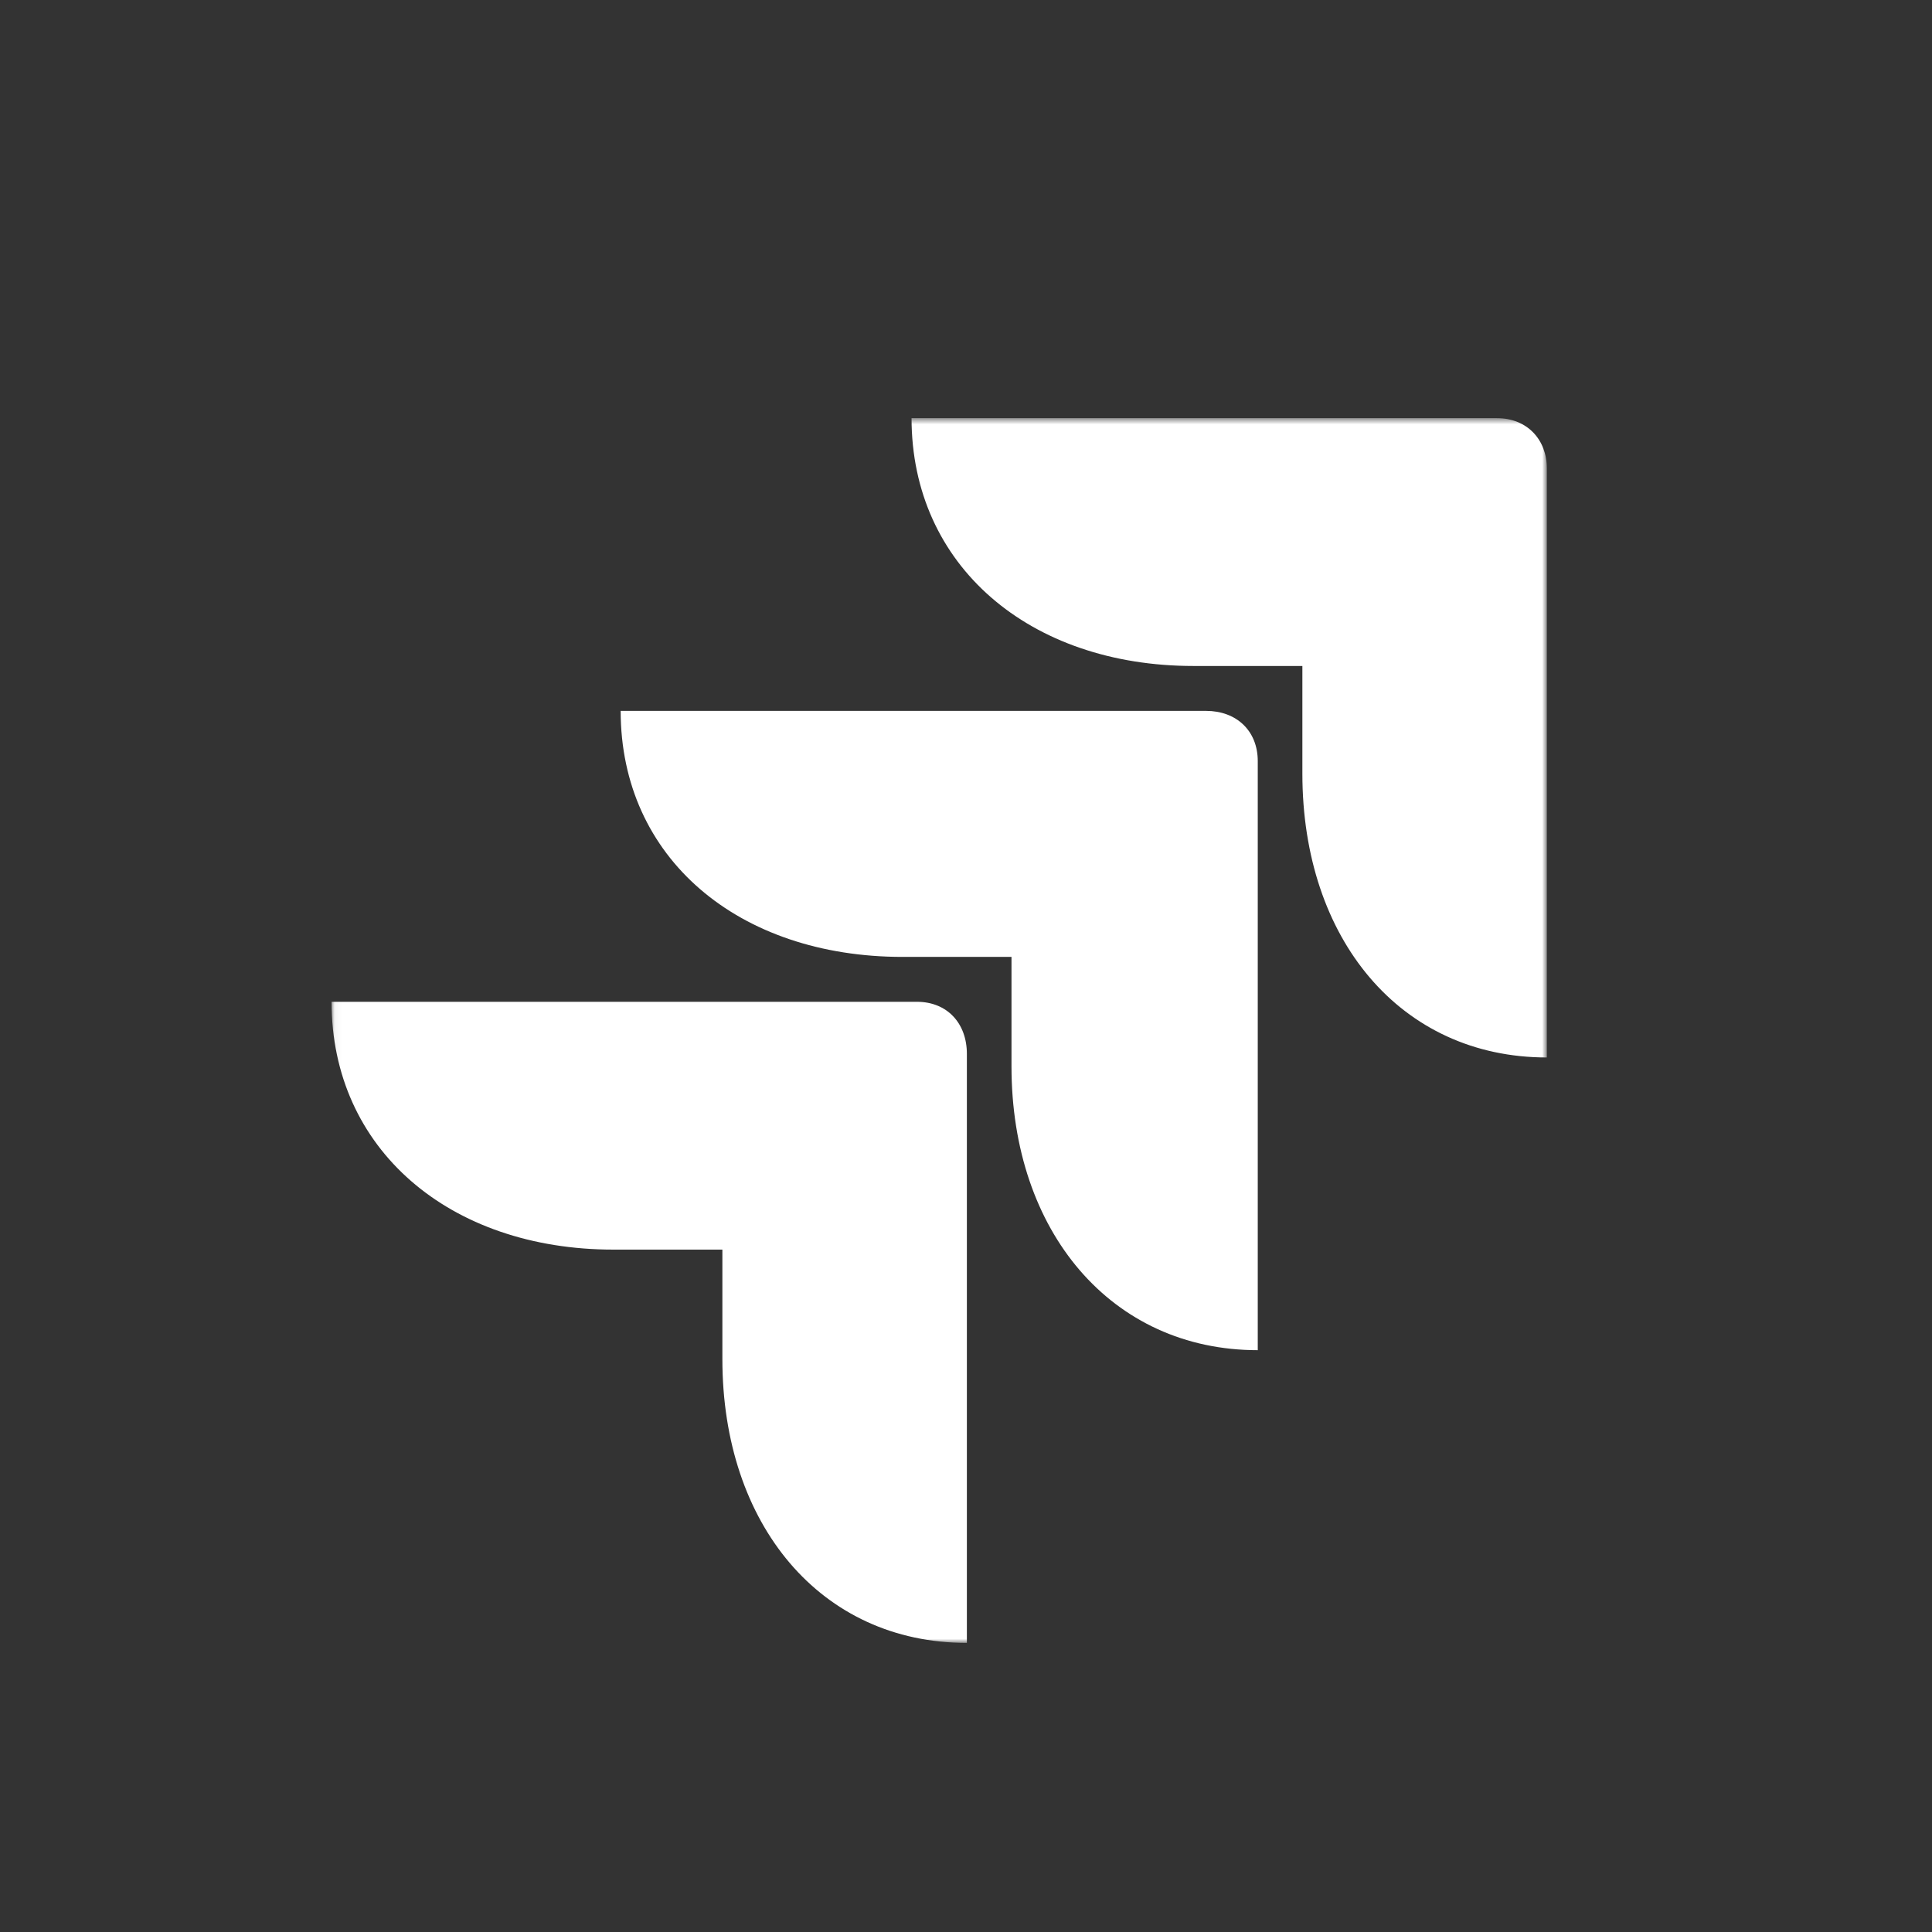 <svg viewBox="0 0 280 280" fill="none" xmlns="http://www.w3.org/2000/svg">
<rect x="0" y="0" width="280" height="280" fill="#333333" stroke="none"/>
<g clip-path="url(#clip0_322_21353)">
<mask id="mask0_322_21353" style="mask-type:luminance" maskUnits="userSpaceOnUse" x="48" y="60" width="177" height="179">
<path d="M224.184 60.606H48.052V238.103H224.184V60.606Z" fill="white" style="fill:white;fill-opacity:1;"/>
</mask>
<g mask="url(#mask0_322_21353)">
<path d="M104.693 181.104H88.916C65.122 181.104 48.052 166.529 48.052 145.188H132.885C137.282 145.188 140.127 148.311 140.127 152.735V238.101C118.918 238.101 104.693 220.923 104.693 196.98V181.104ZM146.593 138.682H130.816C107.021 138.682 89.951 124.367 89.951 103.026H174.784C179.181 103.026 182.285 105.889 182.285 110.313V195.678C161.076 195.678 146.593 178.501 146.593 154.557V138.682ZM188.75 96.519H172.974C149.179 96.519 132.109 81.945 132.109 60.603H216.942C221.339 60.603 224.184 63.726 224.184 67.89V153.256C202.975 153.256 188.75 136.079 188.75 112.135V96.519Z" fill="white" style="fill:white;fill-opacity:1;"/>
</g>
</g>
<defs>
<clipPath id="clip0_322_21353">
<rect width="280" height="280" fill="white" style="fill:white;fill-opacity:1;"/>
</clipPath>
</defs>
</svg>
